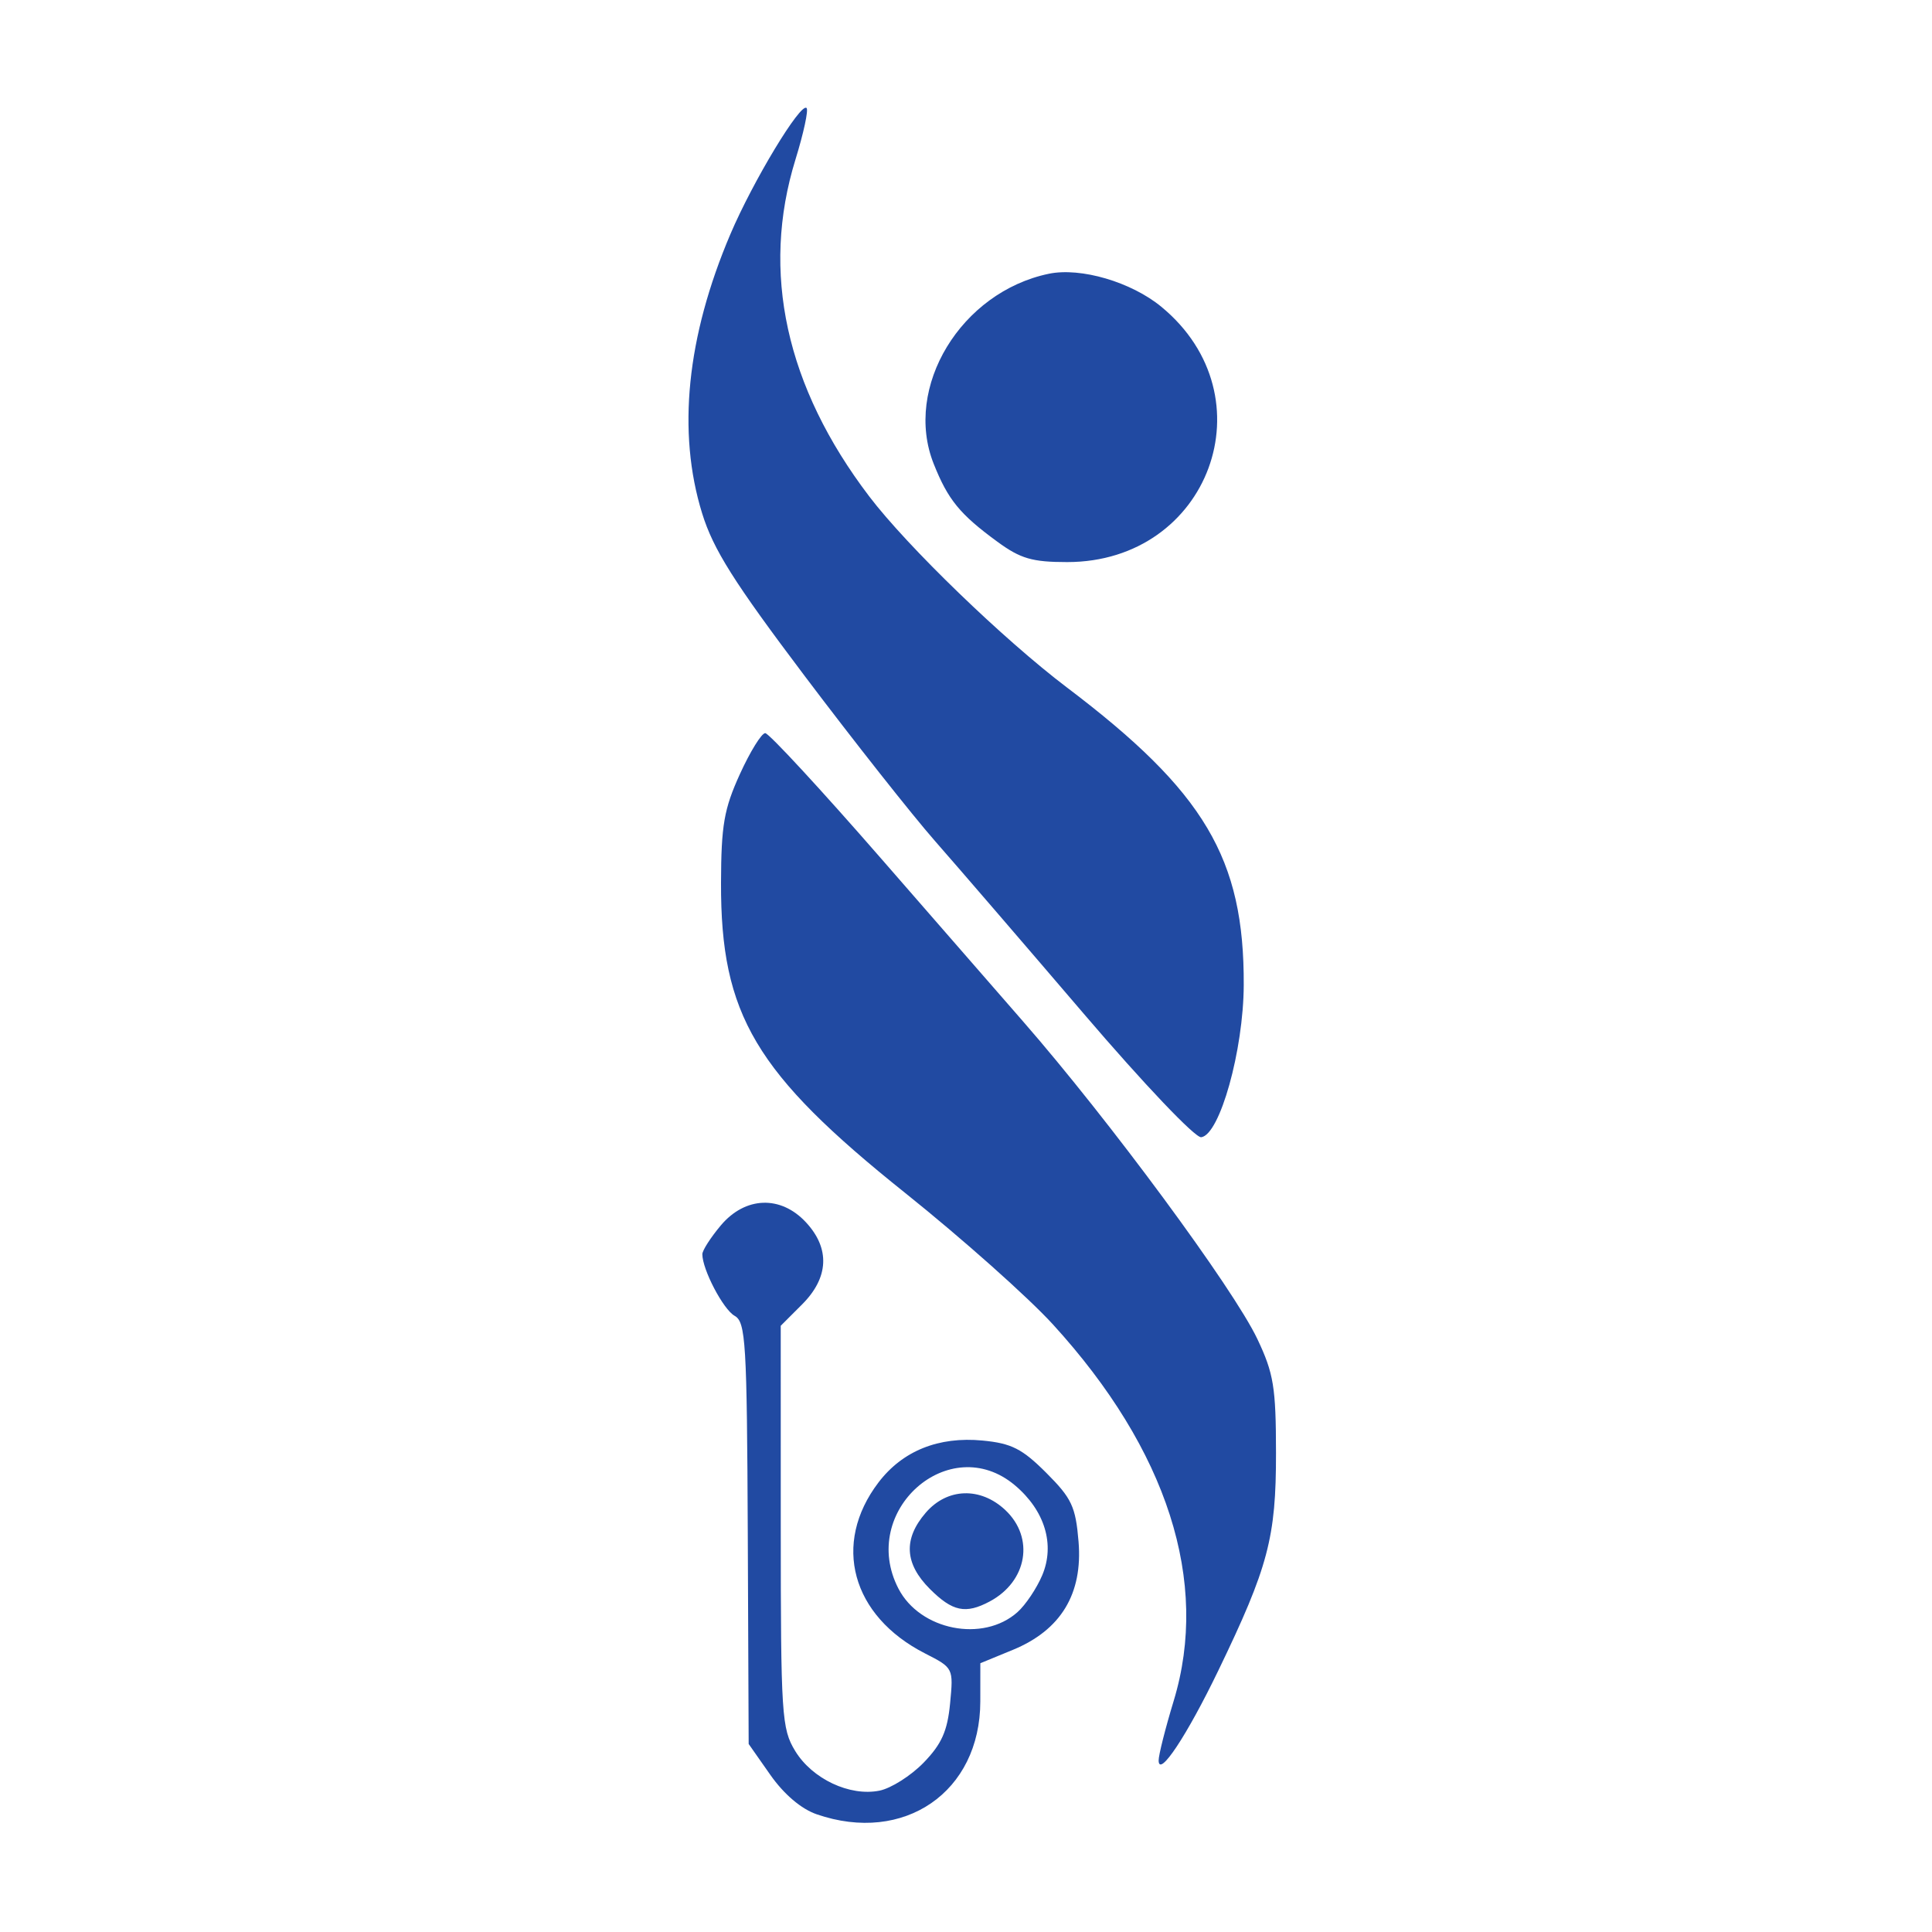 <?xml version="1.0" encoding="UTF-8" standalone="no"?>
<!-- Created with Inkscape (http://www.inkscape.org/) -->

<svg
   width="132.292mm"
   height="132.292mm"
   viewBox="0 0 132.292 132.292"
   version="1.1"
   id="svg1"
   xml:space="preserve"
   xmlns="http://www.w3.org/2000/svg"
   xmlns:svg="http://www.w3.org/2000/svg"><defs
     id="defs1" /><g
     id="layer1"><path
       style="fill:#214aa2;fill-opacity:1;stroke-width:2.767"
       d="m 55.92,124.231 c -1.06,-0.366 -2.24,-1.37 -3.172,-2.698 l -1.484,-2.116 -0.061,-14.424 C 51.147,91.905 51.064,90.526 50.303,90.1 49.522,89.663 48.092,86.933 48.092,85.879 c 0,-0.256 0.569,-1.142 1.263,-1.968 1.675,-1.991 4.105,-2.078 5.836,-0.21 1.659,1.79 1.564,3.785 -0.267,5.616 l -1.464,1.464 0.002,13.749 c 0.002,12.93 0.061,13.846 0.987,15.365 1.168,1.916 3.735,3.125 5.768,2.719 0.797,-0.159 2.159,-1.023 3.028,-1.918 1.232,-1.271 1.63,-2.162 1.812,-4.057 0.232,-2.42 0.227,-2.431 -1.716,-3.422 -5.035,-2.569 -6.381,-7.509 -3.19,-11.704 1.65,-2.168 4.117,-3.163 7.13,-2.873 1.98,0.19 2.713,0.562 4.363,2.212 1.744,1.744 2.01,2.312 2.209,4.709 0.296,3.575 -1.211,6.059 -4.496,7.41 l -2.229,0.917 -0.002,2.618 c -0.006,6.199 -5.216,9.792 -11.206,7.725 z m 13.75,-13.84 c 0.553,-0.492 1.315,-1.628 1.694,-2.523 0.889,-2.102 0.181,-4.439 -1.87,-6.165 -4.476,-3.767 -10.719,1.769 -7.976,7.072 1.479,2.86 5.794,3.715 8.152,1.616 z m -5.999,-1.59 c -1.734,-1.734 -1.826,-3.424 -0.284,-5.216 1.468,-1.707 3.748,-1.785 5.45,-0.186 2.017,1.895 1.506,4.889 -1.07,6.261 -1.648,0.878 -2.548,0.689 -4.096,-0.859 z m 15.665,11.751 c -0.006,-0.361 0.458,-2.2 1.031,-4.086 2.476,-8.152 -0.419,-17.178 -8.268,-25.777 C 70.407,88.834 65.86,84.789 61.997,81.7 51.716,73.48 49.344,69.488 49.371,60.449 c 0.012,-3.944 0.205,-5.055 1.292,-7.442 0.703,-1.543 1.484,-2.806 1.735,-2.806 0.251,0 3.832,3.875 7.957,8.611 4.126,4.736 8.49,9.743 9.697,11.127 5.904,6.765 14.399,18.28 16.043,21.745 1.12,2.361 1.274,3.302 1.278,7.808 0.006,5.796 -0.529,7.811 -3.944,14.885 -2.163,4.48 -4.074,7.363 -4.093,6.176 z M 74.201,69.405 C 70.175,64.696 65.598,59.382 64.03,57.596 62.462,55.81 58.447,50.725 55.107,46.296 50.243,39.846 48.843,37.626 48.075,35.142 46.358,29.588 47.018,23.072 50.01,16.04 c 1.547,-3.635 4.816,-9.047 5.22,-8.643 0.138,0.138 -0.204,1.722 -0.76,3.521 -2.381,7.709 -0.663,15.562 5.049,23.071 2.619,3.443 9.198,9.801 13.546,13.092 9.417,7.126 12.137,11.705 12.099,20.374 -0.019,4.464 -1.636,10.247 -2.911,10.416 -0.412,0.054 -3.932,-3.646 -8.052,-8.465 z M 68.296,37.095 c -2.571,-1.881 -3.382,-2.872 -4.362,-5.335 -2.087,-5.24 1.863,-11.763 7.882,-13.014 2.184,-0.454 5.646,0.562 7.709,2.263 7.464,6.152 3.284,17.479 -6.451,17.479 -2.391,0 -3.195,-0.234 -4.778,-1.393 z"
       id="path1" /></g></svg>
